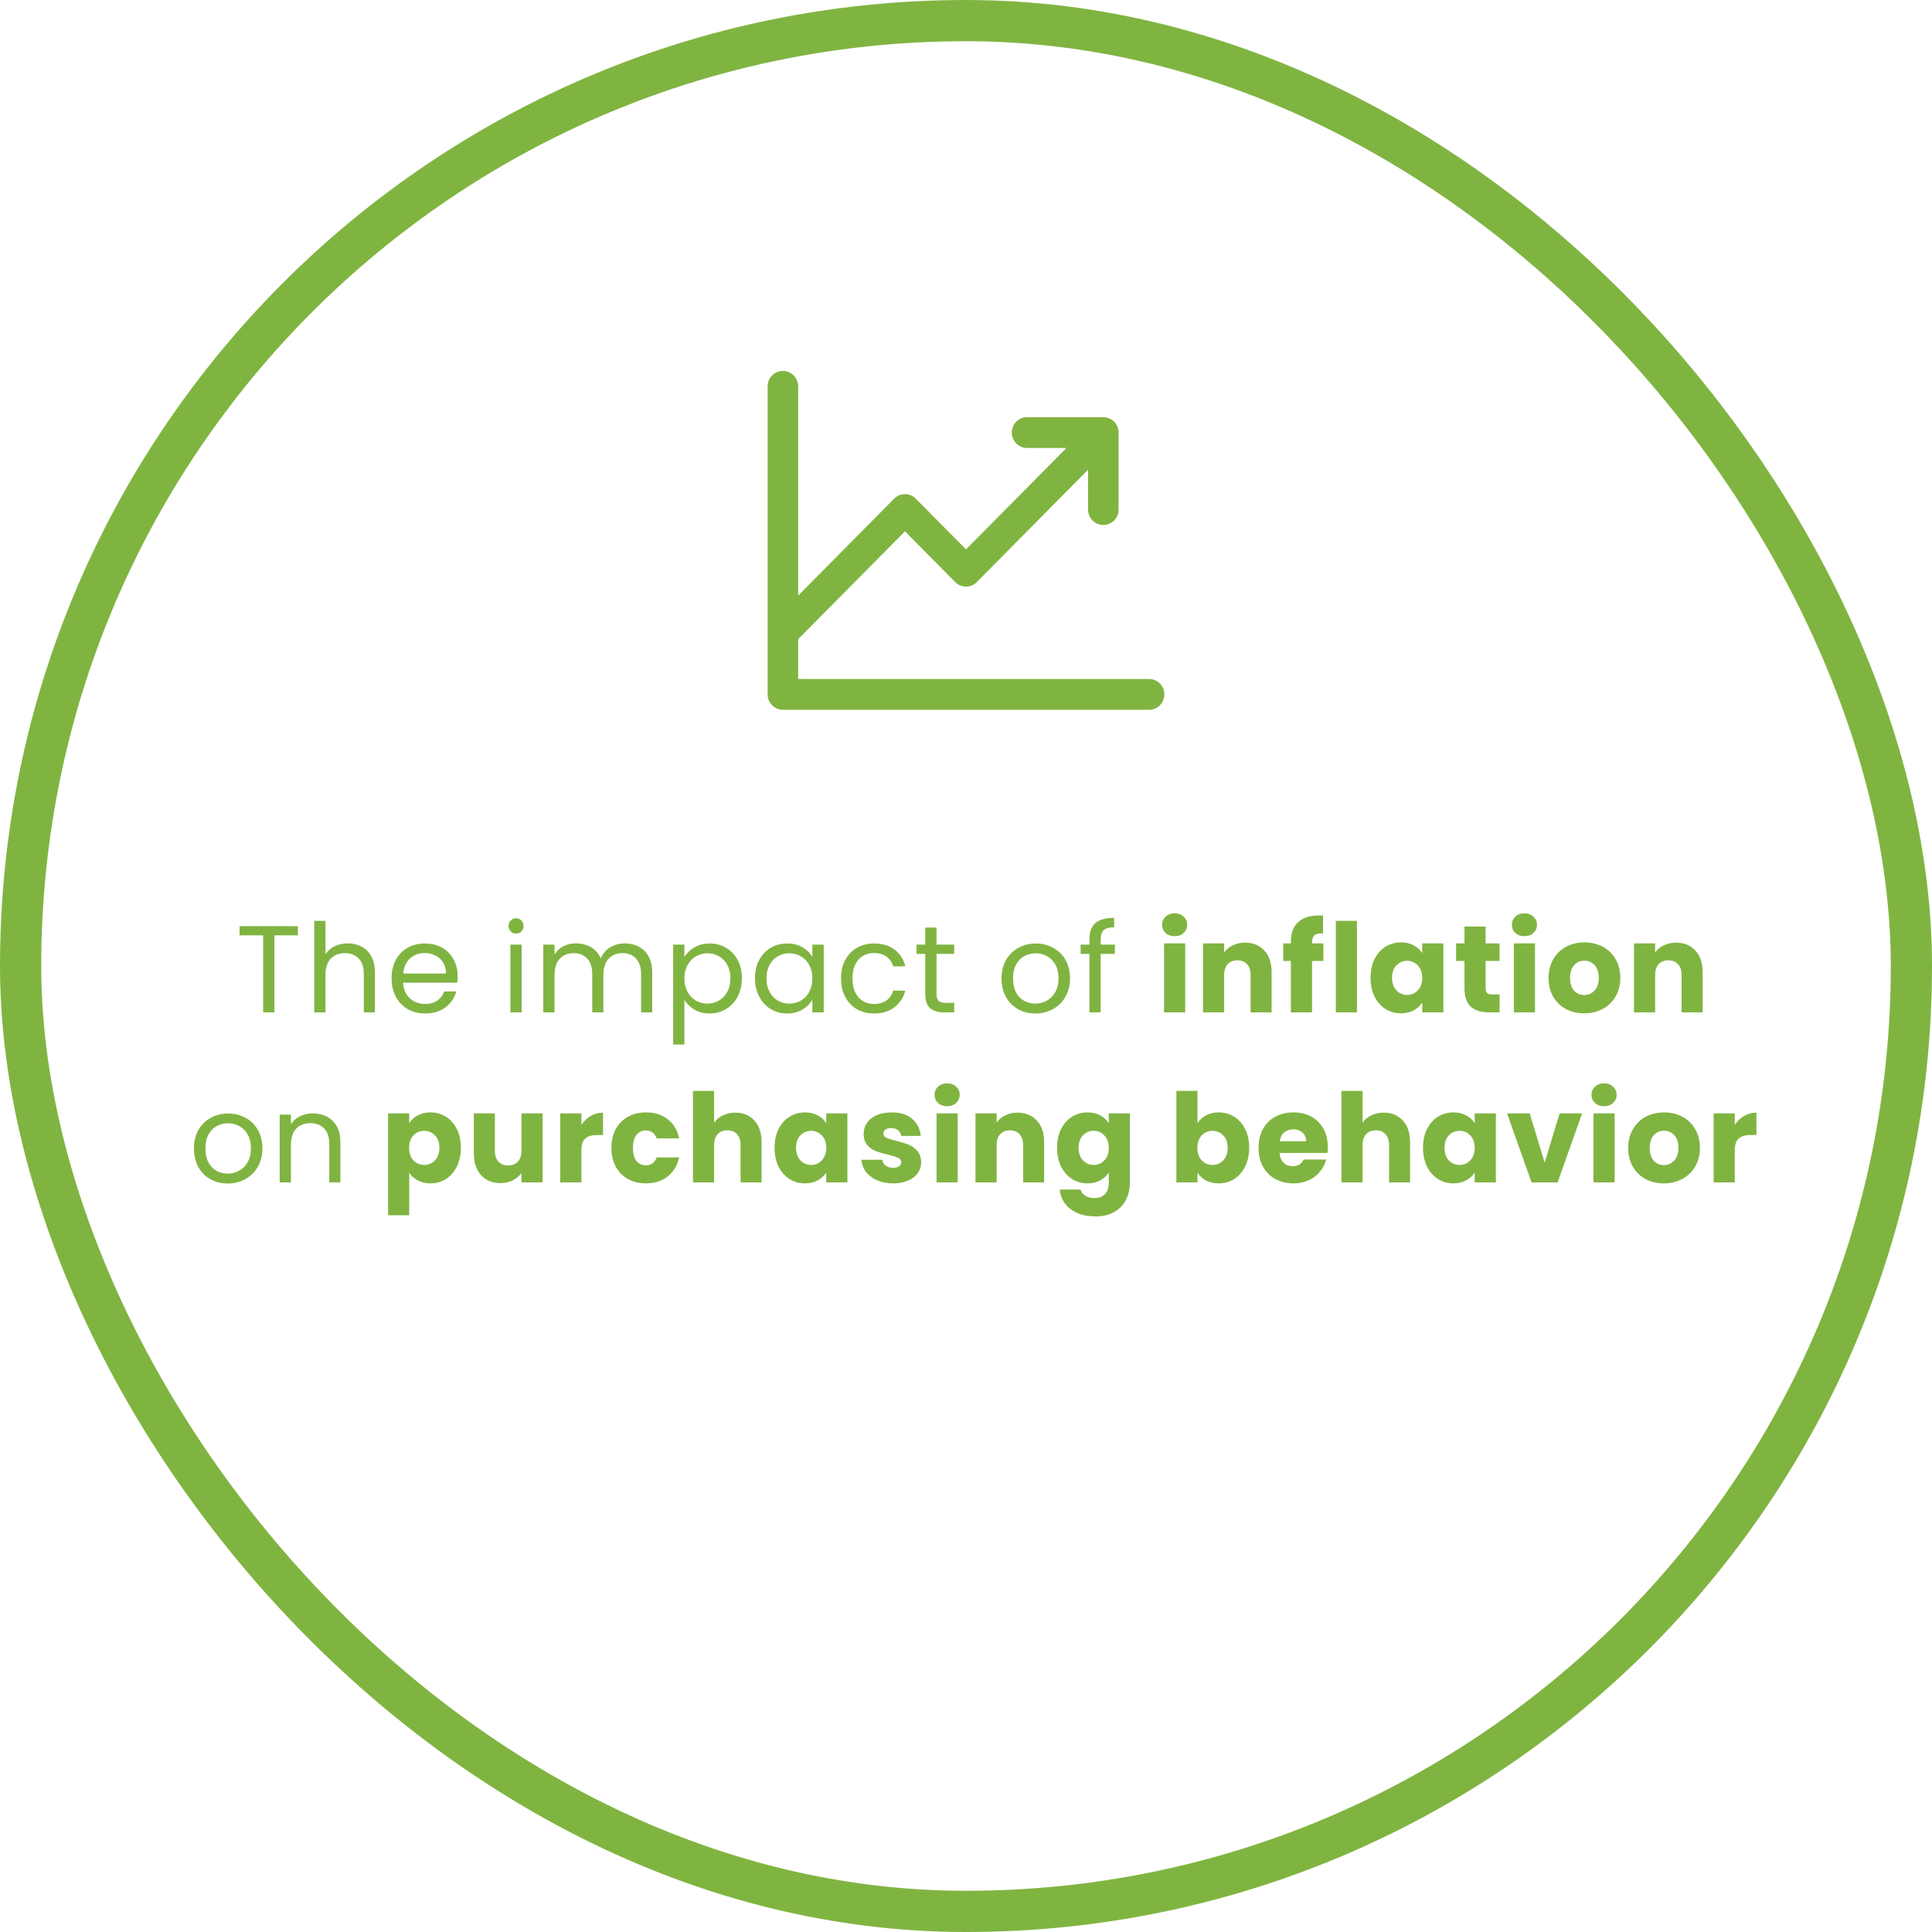 <svg width="250" height="250" viewBox="0 0 250 250" fill="none" xmlns="http://www.w3.org/2000/svg">
<rect x="2.667" y="2.667" width="244.667" height="244.667" rx="122.333" stroke="#80B441" stroke-width="5.333"/>
<path d="M38.549 119.848V121.032H35.509V131H34.053V121.032H30.997V119.848H38.549ZM45.013 122.072C45.674 122.072 46.272 122.216 46.805 122.504C47.338 122.781 47.754 123.203 48.053 123.768C48.362 124.333 48.517 125.021 48.517 125.832V131H47.077V126.04C47.077 125.165 46.858 124.499 46.421 124.04C45.984 123.571 45.386 123.336 44.629 123.336C43.861 123.336 43.248 123.576 42.789 124.056C42.341 124.536 42.117 125.235 42.117 126.152V131H40.661V119.16H42.117V123.48C42.405 123.032 42.8 122.685 43.301 122.44C43.813 122.195 44.384 122.072 45.013 122.072ZM59.215 126.28C59.215 126.557 59.199 126.851 59.167 127.16H52.159C52.213 128.024 52.506 128.701 53.039 129.192C53.583 129.672 54.239 129.912 55.007 129.912C55.637 129.912 56.159 129.768 56.575 129.48C57.002 129.181 57.301 128.787 57.471 128.296H59.039C58.805 129.139 58.335 129.827 57.631 130.36C56.927 130.883 56.053 131.144 55.007 131.144C54.175 131.144 53.429 130.957 52.767 130.584C52.117 130.211 51.605 129.683 51.231 129C50.858 128.307 50.671 127.507 50.671 126.6C50.671 125.693 50.853 124.899 51.215 124.216C51.578 123.533 52.085 123.011 52.735 122.648C53.397 122.275 54.154 122.088 55.007 122.088C55.839 122.088 56.575 122.269 57.215 122.632C57.855 122.995 58.346 123.496 58.687 124.136C59.039 124.765 59.215 125.48 59.215 126.28ZM57.711 125.976C57.711 125.421 57.589 124.947 57.343 124.552C57.098 124.147 56.762 123.843 56.335 123.64C55.919 123.427 55.455 123.32 54.943 123.32C54.207 123.32 53.578 123.555 53.055 124.024C52.543 124.493 52.25 125.144 52.175 125.976H57.711ZM66.795 120.808C66.518 120.808 66.283 120.712 66.091 120.52C65.899 120.328 65.803 120.093 65.803 119.816C65.803 119.539 65.899 119.304 66.091 119.112C66.283 118.92 66.518 118.824 66.795 118.824C67.062 118.824 67.286 118.92 67.467 119.112C67.659 119.304 67.755 119.539 67.755 119.816C67.755 120.093 67.659 120.328 67.467 120.52C67.286 120.712 67.062 120.808 66.795 120.808ZM67.499 122.232V131H66.043V122.232H67.499ZM80.844 122.072C81.527 122.072 82.135 122.216 82.668 122.504C83.202 122.781 83.623 123.203 83.932 123.768C84.242 124.333 84.396 125.021 84.396 125.832V131H82.956V126.04C82.956 125.165 82.738 124.499 82.3 124.04C81.874 123.571 81.292 123.336 80.556 123.336C79.799 123.336 79.196 123.581 78.748 124.072C78.3 124.552 78.076 125.251 78.076 126.168V131H76.636V126.04C76.636 125.165 76.418 124.499 75.98 124.04C75.554 123.571 74.972 123.336 74.236 123.336C73.479 123.336 72.876 123.581 72.428 124.072C71.98 124.552 71.756 125.251 71.756 126.168V131H70.3V122.232H71.756V123.496C72.044 123.037 72.428 122.685 72.908 122.44C73.399 122.195 73.938 122.072 74.524 122.072C75.26 122.072 75.911 122.237 76.476 122.568C77.042 122.899 77.463 123.384 77.74 124.024C77.986 123.405 78.391 122.925 78.956 122.584C79.522 122.243 80.151 122.072 80.844 122.072ZM88.561 123.848C88.849 123.347 89.275 122.931 89.841 122.6C90.417 122.259 91.084 122.088 91.841 122.088C92.62 122.088 93.323 122.275 93.953 122.648C94.593 123.021 95.094 123.549 95.457 124.232C95.82 124.904 96.001 125.688 96.001 126.584C96.001 127.469 95.82 128.259 95.457 128.952C95.094 129.645 94.593 130.184 93.953 130.568C93.323 130.952 92.62 131.144 91.841 131.144C91.094 131.144 90.433 130.979 89.857 130.648C89.291 130.307 88.859 129.885 88.561 129.384V135.16H87.105V122.232H88.561V123.848ZM94.513 126.584C94.513 125.923 94.379 125.347 94.113 124.856C93.846 124.365 93.484 123.992 93.025 123.736C92.577 123.48 92.081 123.352 91.537 123.352C91.004 123.352 90.507 123.485 90.049 123.752C89.601 124.008 89.238 124.387 88.961 124.888C88.694 125.379 88.561 125.949 88.561 126.6C88.561 127.261 88.694 127.843 88.961 128.344C89.238 128.835 89.601 129.213 90.049 129.48C90.507 129.736 91.004 129.864 91.537 129.864C92.081 129.864 92.577 129.736 93.025 129.48C93.484 129.213 93.846 128.835 94.113 128.344C94.379 127.843 94.513 127.256 94.513 126.584ZM97.693 126.584C97.693 125.688 97.875 124.904 98.237 124.232C98.6 123.549 99.096 123.021 99.725 122.648C100.365 122.275 101.075 122.088 101.853 122.088C102.621 122.088 103.288 122.253 103.853 122.584C104.419 122.915 104.84 123.331 105.117 123.832V122.232H106.589V131H105.117V129.368C104.829 129.88 104.397 130.307 103.821 130.648C103.256 130.979 102.595 131.144 101.837 131.144C101.059 131.144 100.355 130.952 99.725 130.568C99.096 130.184 98.6 129.645 98.237 128.952C97.875 128.259 97.693 127.469 97.693 126.584ZM105.117 126.6C105.117 125.939 104.984 125.363 104.717 124.872C104.451 124.381 104.088 124.008 103.629 123.752C103.181 123.485 102.685 123.352 102.141 123.352C101.597 123.352 101.101 123.48 100.653 123.736C100.205 123.992 99.848 124.365 99.581 124.856C99.315 125.347 99.181 125.923 99.181 126.584C99.181 127.256 99.315 127.843 99.581 128.344C99.848 128.835 100.205 129.213 100.653 129.48C101.101 129.736 101.597 129.864 102.141 129.864C102.685 129.864 103.181 129.736 103.629 129.48C104.088 129.213 104.451 128.835 104.717 128.344C104.984 127.843 105.117 127.261 105.117 126.6ZM108.826 126.6C108.826 125.693 109.007 124.904 109.37 124.232C109.732 123.549 110.234 123.021 110.874 122.648C111.524 122.275 112.266 122.088 113.098 122.088C114.175 122.088 115.06 122.349 115.754 122.872C116.458 123.395 116.922 124.12 117.146 125.048H115.578C115.428 124.515 115.135 124.093 114.698 123.784C114.271 123.475 113.738 123.32 113.098 123.32C112.266 123.32 111.594 123.608 111.082 124.184C110.57 124.749 110.314 125.555 110.314 126.6C110.314 127.656 110.57 128.472 111.082 129.048C111.594 129.624 112.266 129.912 113.098 129.912C113.738 129.912 114.271 129.763 114.698 129.464C115.124 129.165 115.418 128.739 115.578 128.184H117.146C116.911 129.08 116.442 129.8 115.738 130.344C115.034 130.877 114.154 131.144 113.098 131.144C112.266 131.144 111.524 130.957 110.874 130.584C110.234 130.211 109.732 129.683 109.37 129C109.007 128.317 108.826 127.517 108.826 126.6ZM121.185 123.432V128.6C121.185 129.027 121.275 129.331 121.457 129.512C121.638 129.683 121.953 129.768 122.401 129.768H123.473V131H122.161C121.35 131 120.742 130.813 120.337 130.44C119.931 130.067 119.729 129.453 119.729 128.6V123.432H118.593V122.232H119.729V120.024H121.185V122.232H123.473V123.432H121.185ZM133.966 131.144C133.145 131.144 132.398 130.957 131.726 130.584C131.065 130.211 130.542 129.683 130.158 129C129.785 128.307 129.598 127.507 129.598 126.6C129.598 125.704 129.79 124.915 130.174 124.232C130.569 123.539 131.102 123.011 131.774 122.648C132.446 122.275 133.198 122.088 134.03 122.088C134.862 122.088 135.614 122.275 136.286 122.648C136.958 123.011 137.486 123.533 137.87 124.216C138.265 124.899 138.462 125.693 138.462 126.6C138.462 127.507 138.26 128.307 137.854 129C137.46 129.683 136.921 130.211 136.238 130.584C135.556 130.957 134.798 131.144 133.966 131.144ZM133.966 129.864C134.489 129.864 134.98 129.741 135.438 129.496C135.897 129.251 136.265 128.883 136.542 128.392C136.83 127.901 136.974 127.304 136.974 126.6C136.974 125.896 136.836 125.299 136.558 124.808C136.281 124.317 135.918 123.955 135.47 123.72C135.022 123.475 134.537 123.352 134.014 123.352C133.481 123.352 132.99 123.475 132.542 123.72C132.105 123.955 131.753 124.317 131.486 124.808C131.22 125.299 131.086 125.896 131.086 126.6C131.086 127.315 131.214 127.917 131.47 128.408C131.737 128.899 132.089 129.267 132.526 129.512C132.964 129.747 133.444 129.864 133.966 129.864ZM144.265 123.432H142.425V131H140.969V123.432H139.833V122.232H140.969V121.608C140.969 120.627 141.219 119.912 141.721 119.464C142.233 119.005 143.049 118.776 144.169 118.776V119.992C143.529 119.992 143.075 120.12 142.809 120.376C142.553 120.621 142.425 121.032 142.425 121.608V122.232H144.265V123.432ZM152.004 121.144C151.524 121.144 151.129 121.005 150.82 120.728C150.521 120.44 150.372 120.088 150.372 119.672C150.372 119.245 150.521 118.893 150.82 118.616C151.129 118.328 151.524 118.184 152.004 118.184C152.473 118.184 152.857 118.328 153.156 118.616C153.465 118.893 153.62 119.245 153.62 119.672C153.62 120.088 153.465 120.44 153.156 120.728C152.857 121.005 152.473 121.144 152.004 121.144ZM153.364 122.072V131H150.628V122.072H153.364ZM161.107 121.976C162.152 121.976 162.984 122.317 163.603 123C164.232 123.672 164.547 124.6 164.547 125.784V131H161.827V126.152C161.827 125.555 161.672 125.091 161.363 124.76C161.053 124.429 160.637 124.264 160.115 124.264C159.592 124.264 159.176 124.429 158.867 124.76C158.557 125.091 158.403 125.555 158.403 126.152V131H155.667V122.072H158.403V123.256C158.68 122.861 159.053 122.552 159.523 122.328C159.992 122.093 160.52 121.976 161.107 121.976ZM171.248 124.344H169.776V131H167.04V124.344H166.048V122.072H167.04V121.816C167.04 120.717 167.355 119.885 167.984 119.32C168.613 118.744 169.536 118.456 170.752 118.456C170.955 118.456 171.104 118.461 171.2 118.472V120.792C170.677 120.76 170.309 120.835 170.096 121.016C169.883 121.197 169.776 121.523 169.776 121.992V122.072H171.248V124.344ZM175.59 119.16V131H172.854V119.16H175.59ZM177.348 126.52C177.348 125.603 177.519 124.797 177.86 124.104C178.212 123.411 178.687 122.877 179.284 122.504C179.882 122.131 180.548 121.944 181.284 121.944C181.914 121.944 182.463 122.072 182.932 122.328C183.412 122.584 183.78 122.92 184.036 123.336V122.072H186.772V131H184.036V129.736C183.77 130.152 183.396 130.488 182.916 130.744C182.447 131 181.898 131.128 181.268 131.128C180.543 131.128 179.882 130.941 179.284 130.568C178.687 130.184 178.212 129.645 177.86 128.952C177.519 128.248 177.348 127.437 177.348 126.52ZM184.036 126.536C184.036 125.853 183.844 125.315 183.46 124.92C183.087 124.525 182.628 124.328 182.084 124.328C181.54 124.328 181.076 124.525 180.692 124.92C180.319 125.304 180.132 125.837 180.132 126.52C180.132 127.203 180.319 127.747 180.692 128.152C181.076 128.547 181.54 128.744 182.084 128.744C182.628 128.744 183.087 128.547 183.46 128.152C183.844 127.757 184.036 127.219 184.036 126.536ZM194.048 128.68V131H192.656C191.664 131 190.89 130.76 190.336 130.28C189.781 129.789 189.504 128.995 189.504 127.896V124.344H188.416V122.072H189.504V119.896H192.24V122.072H194.032V124.344H192.24V127.928C192.24 128.195 192.304 128.387 192.432 128.504C192.56 128.621 192.773 128.68 193.072 128.68H194.048ZM197.268 121.144C196.788 121.144 196.393 121.005 196.084 120.728C195.785 120.44 195.636 120.088 195.636 119.672C195.636 119.245 195.785 118.893 196.084 118.616C196.393 118.328 196.788 118.184 197.268 118.184C197.737 118.184 198.121 118.328 198.42 118.616C198.729 118.893 198.884 119.245 198.884 119.672C198.884 120.088 198.729 120.44 198.42 120.728C198.121 121.005 197.737 121.144 197.268 121.144ZM198.628 122.072V131H195.892V122.072H198.628ZM204.994 131.128C204.12 131.128 203.33 130.941 202.626 130.568C201.933 130.195 201.384 129.661 200.978 128.968C200.584 128.275 200.386 127.464 200.386 126.536C200.386 125.619 200.589 124.813 200.994 124.12C201.4 123.416 201.954 122.877 202.658 122.504C203.362 122.131 204.152 121.944 205.026 121.944C205.901 121.944 206.69 122.131 207.394 122.504C208.098 122.877 208.653 123.416 209.058 124.12C209.464 124.813 209.666 125.619 209.666 126.536C209.666 127.453 209.458 128.264 209.042 128.968C208.637 129.661 208.077 130.195 207.362 130.568C206.658 130.941 205.869 131.128 204.994 131.128ZM204.994 128.76C205.517 128.76 205.96 128.568 206.322 128.184C206.696 127.8 206.882 127.251 206.882 126.536C206.882 125.821 206.701 125.272 206.338 124.888C205.986 124.504 205.549 124.312 205.026 124.312C204.493 124.312 204.05 124.504 203.698 124.888C203.346 125.261 203.17 125.811 203.17 126.536C203.17 127.251 203.341 127.8 203.682 128.184C204.034 128.568 204.472 128.76 204.994 128.76ZM216.878 121.976C217.923 121.976 218.755 122.317 219.374 123C220.003 123.672 220.318 124.6 220.318 125.784V131H217.598V126.152C217.598 125.555 217.443 125.091 217.134 124.76C216.825 124.429 216.409 124.264 215.886 124.264C215.363 124.264 214.947 124.429 214.638 124.76C214.329 125.091 214.174 125.555 214.174 126.152V131H211.438V122.072H214.174V123.256C214.451 122.861 214.825 122.552 215.294 122.328C215.763 122.093 216.291 121.976 216.878 121.976ZM29.462 153.144C28.64 153.144 27.894 152.957 27.222 152.584C26.56 152.211 26.038 151.683 25.654 151C25.28 150.307 25.094 149.507 25.094 148.6C25.094 147.704 25.286 146.915 25.67 146.232C26.064 145.539 26.598 145.011 27.27 144.648C27.942 144.275 28.694 144.088 29.526 144.088C30.358 144.088 31.11 144.275 31.782 144.648C32.454 145.011 32.982 145.533 33.366 146.216C33.76 146.899 33.958 147.693 33.958 148.6C33.958 149.507 33.755 150.307 33.35 151C32.955 151.683 32.416 152.211 31.734 152.584C31.051 152.957 30.294 153.144 29.462 153.144ZM29.462 151.864C29.984 151.864 30.475 151.741 30.934 151.496C31.392 151.251 31.76 150.883 32.038 150.392C32.326 149.901 32.47 149.304 32.47 148.6C32.47 147.896 32.331 147.299 32.054 146.808C31.776 146.317 31.414 145.955 30.966 145.72C30.518 145.475 30.032 145.352 29.51 145.352C28.976 145.352 28.486 145.475 28.038 145.72C27.6 145.955 27.248 146.317 26.982 146.808C26.715 147.299 26.582 147.896 26.582 148.6C26.582 149.315 26.71 149.917 26.966 150.408C27.232 150.899 27.584 151.267 28.022 151.512C28.459 151.747 28.939 151.864 29.462 151.864ZM40.464 144.072C41.531 144.072 42.395 144.397 43.056 145.048C43.717 145.688 44.048 146.616 44.048 147.832V153H42.608V148.04C42.608 147.165 42.389 146.499 41.952 146.04C41.515 145.571 40.917 145.336 40.16 145.336C39.392 145.336 38.779 145.576 38.32 146.056C37.872 146.536 37.648 147.235 37.648 148.152V153H36.192V144.232H37.648V145.48C37.936 145.032 38.325 144.685 38.816 144.44C39.317 144.195 39.867 144.072 40.464 144.072ZM52.953 145.336C53.22 144.92 53.588 144.584 54.057 144.328C54.526 144.072 55.076 143.944 55.705 143.944C56.441 143.944 57.108 144.131 57.705 144.504C58.302 144.877 58.772 145.411 59.113 146.104C59.465 146.797 59.641 147.603 59.641 148.52C59.641 149.437 59.465 150.248 59.113 150.952C58.772 151.645 58.302 152.184 57.705 152.568C57.108 152.941 56.441 153.128 55.705 153.128C55.086 153.128 54.537 153 54.057 152.744C53.588 152.488 53.22 152.157 52.953 151.752V157.256H50.217V144.072H52.953V145.336ZM56.857 148.52C56.857 147.837 56.665 147.304 56.281 146.92C55.908 146.525 55.444 146.328 54.889 146.328C54.345 146.328 53.881 146.525 53.497 146.92C53.124 147.315 52.937 147.853 52.937 148.536C52.937 149.219 53.124 149.757 53.497 150.152C53.881 150.547 54.345 150.744 54.889 150.744C55.433 150.744 55.897 150.547 56.281 150.152C56.665 149.747 56.857 149.203 56.857 148.52ZM70.212 144.072V153H67.476V151.784C67.199 152.179 66.82 152.499 66.34 152.744C65.871 152.979 65.348 153.096 64.772 153.096C64.09 153.096 63.487 152.947 62.964 152.648C62.442 152.339 62.036 151.896 61.748 151.32C61.46 150.744 61.316 150.067 61.316 149.288V144.072H64.036V148.92C64.036 149.517 64.191 149.981 64.5 150.312C64.81 150.643 65.226 150.808 65.748 150.808C66.282 150.808 66.703 150.643 67.012 150.312C67.322 149.981 67.476 149.517 67.476 148.92V144.072H70.212ZM75.234 145.56C75.554 145.069 75.954 144.685 76.434 144.408C76.914 144.12 77.447 143.976 78.034 143.976V146.872H77.282C76.599 146.872 76.087 147.021 75.746 147.32C75.404 147.608 75.234 148.12 75.234 148.856V153H72.498V144.072H75.234V145.56ZM79.117 148.536C79.117 147.608 79.304 146.797 79.677 146.104C80.061 145.411 80.589 144.877 81.261 144.504C81.944 144.131 82.723 143.944 83.597 143.944C84.717 143.944 85.651 144.237 86.397 144.824C87.155 145.411 87.651 146.237 87.885 147.304H84.973C84.728 146.621 84.253 146.28 83.549 146.28C83.048 146.28 82.648 146.477 82.349 146.872C82.051 147.256 81.901 147.811 81.901 148.536C81.901 149.261 82.051 149.821 82.349 150.216C82.648 150.6 83.048 150.792 83.549 150.792C84.253 150.792 84.728 150.451 84.973 149.768H87.885C87.651 150.813 87.155 151.635 86.397 152.232C85.64 152.829 84.707 153.128 83.597 153.128C82.723 153.128 81.944 152.941 81.261 152.568C80.589 152.195 80.061 151.661 79.677 150.968C79.304 150.275 79.117 149.464 79.117 148.536ZM95.157 143.976C96.181 143.976 97.002 144.317 97.621 145C98.24 145.672 98.549 146.6 98.549 147.784V153H95.829V148.152C95.829 147.555 95.674 147.091 95.365 146.76C95.055 146.429 94.639 146.264 94.117 146.264C93.594 146.264 93.178 146.429 92.869 146.76C92.559 147.091 92.405 147.555 92.405 148.152V153H89.669V141.16H92.405V145.272C92.682 144.877 93.061 144.563 93.541 144.328C94.021 144.093 94.559 143.976 95.157 143.976ZM100.226 148.52C100.226 147.603 100.397 146.797 100.738 146.104C101.09 145.411 101.565 144.877 102.162 144.504C102.759 144.131 103.426 143.944 104.162 143.944C104.791 143.944 105.341 144.072 105.81 144.328C106.29 144.584 106.658 144.92 106.914 145.336V144.072H109.65V153H106.914V151.736C106.647 152.152 106.274 152.488 105.794 152.744C105.325 153 104.775 153.128 104.146 153.128C103.421 153.128 102.759 152.941 102.162 152.568C101.565 152.184 101.09 151.645 100.738 150.952C100.397 150.248 100.226 149.437 100.226 148.52ZM106.914 148.536C106.914 147.853 106.722 147.315 106.338 146.92C105.965 146.525 105.506 146.328 104.962 146.328C104.418 146.328 103.954 146.525 103.57 146.92C103.197 147.304 103.01 147.837 103.01 148.52C103.01 149.203 103.197 149.747 103.57 150.152C103.954 150.547 104.418 150.744 104.962 150.744C105.506 150.744 105.965 150.547 106.338 150.152C106.722 149.757 106.914 149.219 106.914 148.536ZM115.581 153.128C114.803 153.128 114.109 152.995 113.501 152.728C112.893 152.461 112.413 152.099 112.061 151.64C111.709 151.171 111.512 150.648 111.469 150.072H114.173C114.205 150.381 114.349 150.632 114.605 150.824C114.861 151.016 115.176 151.112 115.549 151.112C115.891 151.112 116.152 151.048 116.333 150.92C116.525 150.781 116.621 150.605 116.621 150.392C116.621 150.136 116.488 149.949 116.221 149.832C115.955 149.704 115.523 149.565 114.925 149.416C114.285 149.267 113.752 149.112 113.325 148.952C112.899 148.781 112.531 148.52 112.221 148.168C111.912 147.805 111.757 147.32 111.757 146.712C111.757 146.2 111.896 145.736 112.173 145.32C112.461 144.893 112.877 144.557 113.421 144.312C113.976 144.067 114.632 143.944 115.389 143.944C116.509 143.944 117.389 144.221 118.029 144.776C118.68 145.331 119.053 146.067 119.149 146.984H116.621C116.579 146.675 116.44 146.429 116.205 146.248C115.981 146.067 115.683 145.976 115.309 145.976C114.989 145.976 114.744 146.04 114.573 146.168C114.403 146.285 114.317 146.451 114.317 146.664C114.317 146.92 114.451 147.112 114.717 147.24C114.995 147.368 115.421 147.496 115.997 147.624C116.659 147.795 117.197 147.965 117.613 148.136C118.029 148.296 118.392 148.563 118.701 148.936C119.021 149.299 119.187 149.789 119.197 150.408C119.197 150.931 119.048 151.4 118.749 151.816C118.461 152.221 118.04 152.541 117.485 152.776C116.941 153.011 116.307 153.128 115.581 153.128ZM122.567 143.144C122.087 143.144 121.693 143.005 121.383 142.728C121.085 142.44 120.935 142.088 120.935 141.672C120.935 141.245 121.085 140.893 121.383 140.616C121.693 140.328 122.087 140.184 122.567 140.184C123.037 140.184 123.421 140.328 123.719 140.616C124.029 140.893 124.183 141.245 124.183 141.672C124.183 142.088 124.029 142.44 123.719 142.728C123.421 143.005 123.037 143.144 122.567 143.144ZM123.927 144.072V153H121.191V144.072H123.927ZM131.67 143.976C132.715 143.976 133.547 144.317 134.166 145C134.795 145.672 135.11 146.6 135.11 147.784V153H132.39V148.152C132.39 147.555 132.235 147.091 131.926 146.76C131.617 146.429 131.201 146.264 130.678 146.264C130.155 146.264 129.739 146.429 129.43 146.76C129.121 147.091 128.966 147.555 128.966 148.152V153H126.23V144.072H128.966V145.256C129.243 144.861 129.617 144.552 130.086 144.328C130.555 144.093 131.083 143.976 131.67 143.976ZM140.723 143.944C141.353 143.944 141.902 144.072 142.371 144.328C142.851 144.584 143.219 144.92 143.475 145.336V144.072H146.211V152.984C146.211 153.805 146.046 154.547 145.715 155.208C145.395 155.88 144.899 156.413 144.227 156.808C143.566 157.203 142.739 157.4 141.747 157.4C140.425 157.4 139.353 157.085 138.531 156.456C137.71 155.837 137.241 154.995 137.123 153.928H139.827C139.913 154.269 140.115 154.536 140.435 154.728C140.755 154.931 141.15 155.032 141.619 155.032C142.185 155.032 142.633 154.867 142.963 154.536C143.305 154.216 143.475 153.699 143.475 152.984V151.72C143.209 152.136 142.841 152.477 142.371 152.744C141.902 153 141.353 153.128 140.723 153.128C139.987 153.128 139.321 152.941 138.723 152.568C138.126 152.184 137.651 151.645 137.299 150.952C136.958 150.248 136.787 149.437 136.787 148.52C136.787 147.603 136.958 146.797 137.299 146.104C137.651 145.411 138.126 144.877 138.723 144.504C139.321 144.131 139.987 143.944 140.723 143.944ZM143.475 148.536C143.475 147.853 143.283 147.315 142.899 146.92C142.526 146.525 142.067 146.328 141.523 146.328C140.979 146.328 140.515 146.525 140.131 146.92C139.758 147.304 139.571 147.837 139.571 148.52C139.571 149.203 139.758 149.747 140.131 150.152C140.515 150.547 140.979 150.744 141.523 150.744C142.067 150.744 142.526 150.547 142.899 150.152C143.283 149.757 143.475 149.219 143.475 148.536ZM154.957 145.336C155.213 144.92 155.581 144.584 156.061 144.328C156.541 144.072 157.091 143.944 157.709 143.944C158.445 143.944 159.112 144.131 159.709 144.504C160.307 144.877 160.776 145.411 161.117 146.104C161.469 146.797 161.645 147.603 161.645 148.52C161.645 149.437 161.469 150.248 161.117 150.952C160.776 151.645 160.307 152.184 159.709 152.568C159.112 152.941 158.445 153.128 157.709 153.128C157.08 153.128 156.531 153.005 156.061 152.76C155.592 152.504 155.224 152.168 154.957 151.752V153H152.221V141.16H154.957V145.336ZM158.861 148.52C158.861 147.837 158.669 147.304 158.285 146.92C157.912 146.525 157.448 146.328 156.893 146.328C156.349 146.328 155.885 146.525 155.501 146.92C155.128 147.315 154.941 147.853 154.941 148.536C154.941 149.219 155.128 149.757 155.501 150.152C155.885 150.547 156.349 150.744 156.893 150.744C157.437 150.744 157.901 150.547 158.285 150.152C158.669 149.747 158.861 149.203 158.861 148.52ZM171.817 148.392C171.817 148.648 171.801 148.915 171.769 149.192H165.577C165.619 149.747 165.795 150.173 166.105 150.472C166.425 150.76 166.814 150.904 167.273 150.904C167.955 150.904 168.43 150.616 168.697 150.04H171.609C171.459 150.627 171.187 151.155 170.793 151.624C170.409 152.093 169.923 152.461 169.337 152.728C168.75 152.995 168.094 153.128 167.369 153.128C166.494 153.128 165.715 152.941 165.033 152.568C164.35 152.195 163.817 151.661 163.433 150.968C163.049 150.275 162.857 149.464 162.857 148.536C162.857 147.608 163.043 146.797 163.417 146.104C163.801 145.411 164.334 144.877 165.017 144.504C165.699 144.131 166.483 143.944 167.369 143.944C168.233 143.944 169.001 144.125 169.673 144.488C170.345 144.851 170.867 145.368 171.241 146.04C171.625 146.712 171.817 147.496 171.817 148.392ZM169.017 147.672C169.017 147.203 168.857 146.829 168.537 146.552C168.217 146.275 167.817 146.136 167.337 146.136C166.878 146.136 166.489 146.269 166.169 146.536C165.859 146.803 165.667 147.181 165.593 147.672H169.017ZM179.068 143.976C180.092 143.976 180.913 144.317 181.532 145C182.151 145.672 182.46 146.6 182.46 147.784V153H179.74V148.152C179.74 147.555 179.585 147.091 179.276 146.76C178.967 146.429 178.551 146.264 178.028 146.264C177.505 146.264 177.089 146.429 176.78 146.76C176.471 147.091 176.316 147.555 176.316 148.152V153H173.58V141.16H176.316V145.272C176.593 144.877 176.972 144.563 177.452 144.328C177.932 144.093 178.471 143.976 179.068 143.976ZM184.137 148.52C184.137 147.603 184.308 146.797 184.649 146.104C185.001 145.411 185.476 144.877 186.073 144.504C186.671 144.131 187.337 143.944 188.073 143.944C188.703 143.944 189.252 144.072 189.721 144.328C190.201 144.584 190.569 144.92 190.825 145.336V144.072H193.561V153H190.825V151.736C190.559 152.152 190.185 152.488 189.705 152.744C189.236 153 188.687 153.128 188.057 153.128C187.332 153.128 186.671 152.941 186.073 152.568C185.476 152.184 185.001 151.645 184.649 150.952C184.308 150.248 184.137 149.437 184.137 148.52ZM190.825 148.536C190.825 147.853 190.633 147.315 190.249 146.92C189.876 146.525 189.417 146.328 188.873 146.328C188.329 146.328 187.865 146.525 187.481 146.92C187.108 147.304 186.921 147.837 186.921 148.52C186.921 149.203 187.108 149.747 187.481 150.152C187.865 150.547 188.329 150.744 188.873 150.744C189.417 150.744 189.876 150.547 190.249 150.152C190.633 149.757 190.825 149.219 190.825 148.536ZM199.877 150.44L201.813 144.072H204.725L201.557 153H198.181L195.013 144.072H197.941L199.877 150.44ZM207.572 143.144C207.092 143.144 206.698 143.005 206.388 142.728C206.09 142.44 205.94 142.088 205.94 141.672C205.94 141.245 206.09 140.893 206.388 140.616C206.698 140.328 207.092 140.184 207.572 140.184C208.042 140.184 208.426 140.328 208.724 140.616C209.034 140.893 209.188 141.245 209.188 141.672C209.188 142.088 209.034 142.44 208.724 142.728C208.426 143.005 208.042 143.144 207.572 143.144ZM208.932 144.072V153H206.196V144.072H208.932ZM215.299 153.128C214.424 153.128 213.635 152.941 212.931 152.568C212.238 152.195 211.688 151.661 211.283 150.968C210.888 150.275 210.691 149.464 210.691 148.536C210.691 147.619 210.894 146.813 211.299 146.12C211.704 145.416 212.259 144.877 212.963 144.504C213.667 144.131 214.456 143.944 215.331 143.944C216.206 143.944 216.995 144.131 217.699 144.504C218.403 144.877 218.958 145.416 219.363 146.12C219.768 146.813 219.971 147.619 219.971 148.536C219.971 149.453 219.763 150.264 219.347 150.968C218.942 151.661 218.382 152.195 217.667 152.568C216.963 152.941 216.174 153.128 215.299 153.128ZM215.299 150.76C215.822 150.76 216.264 150.568 216.627 150.184C217 149.8 217.187 149.251 217.187 148.536C217.187 147.821 217.006 147.272 216.643 146.888C216.291 146.504 215.854 146.312 215.331 146.312C214.798 146.312 214.355 146.504 214.003 146.888C213.651 147.261 213.475 147.811 213.475 148.536C213.475 149.251 213.646 149.8 213.987 150.184C214.339 150.568 214.776 150.76 215.299 150.76ZM224.479 145.56C224.799 145.069 225.199 144.685 225.679 144.408C226.159 144.12 226.692 143.976 227.279 143.976V146.872H226.527C225.844 146.872 225.332 147.021 224.991 147.32C224.649 147.608 224.479 148.12 224.479 148.856V153H221.743V144.072H224.479V145.56Z" fill="#80B441"/>
<path d="M150.667 89.854C150.667 90.383 150.459 90.89 150.088 91.263C149.718 91.637 149.216 91.847 148.692 91.847H101.308C100.784 91.847 100.282 91.637 99.912 91.263C99.541 90.89 99.333 90.383 99.333 89.854V49.993C99.333 49.465 99.541 48.958 99.912 48.584C100.282 48.21 100.784 48 101.308 48C101.831 48 102.334 48.21 102.704 48.584C103.074 48.958 103.282 49.465 103.282 49.993V77.071L115.706 64.527C115.889 64.342 116.107 64.195 116.347 64.095C116.586 63.995 116.843 63.943 117.103 63.943C117.362 63.943 117.619 63.995 117.859 64.095C118.098 64.195 118.316 64.342 118.499 64.527L125 71.092L138.004 57.965H132.897C132.374 57.965 131.872 57.755 131.501 57.382C131.131 57.008 130.923 56.501 130.923 55.972C130.923 55.444 131.131 54.937 131.501 54.563C131.872 54.189 132.374 53.979 132.897 53.979H142.769C143.293 53.979 143.795 54.189 144.165 54.563C144.536 54.937 144.744 55.444 144.744 55.972V65.938C144.744 66.466 144.536 66.973 144.165 67.347C143.795 67.721 143.293 67.931 142.769 67.931C142.246 67.931 141.743 67.721 141.373 67.347C141.003 66.973 140.795 66.466 140.795 65.938V60.783L126.397 75.32C126.214 75.505 125.996 75.652 125.756 75.752C125.516 75.853 125.259 75.904 125 75.904C124.741 75.904 124.484 75.853 124.244 75.752C124.004 75.652 123.787 75.505 123.603 75.32L117.103 68.755L103.282 82.707V87.861H148.692C149.216 87.861 149.718 88.071 150.088 88.445C150.459 88.819 150.667 89.326 150.667 89.854Z" fill="#80B441"/>
</svg>
